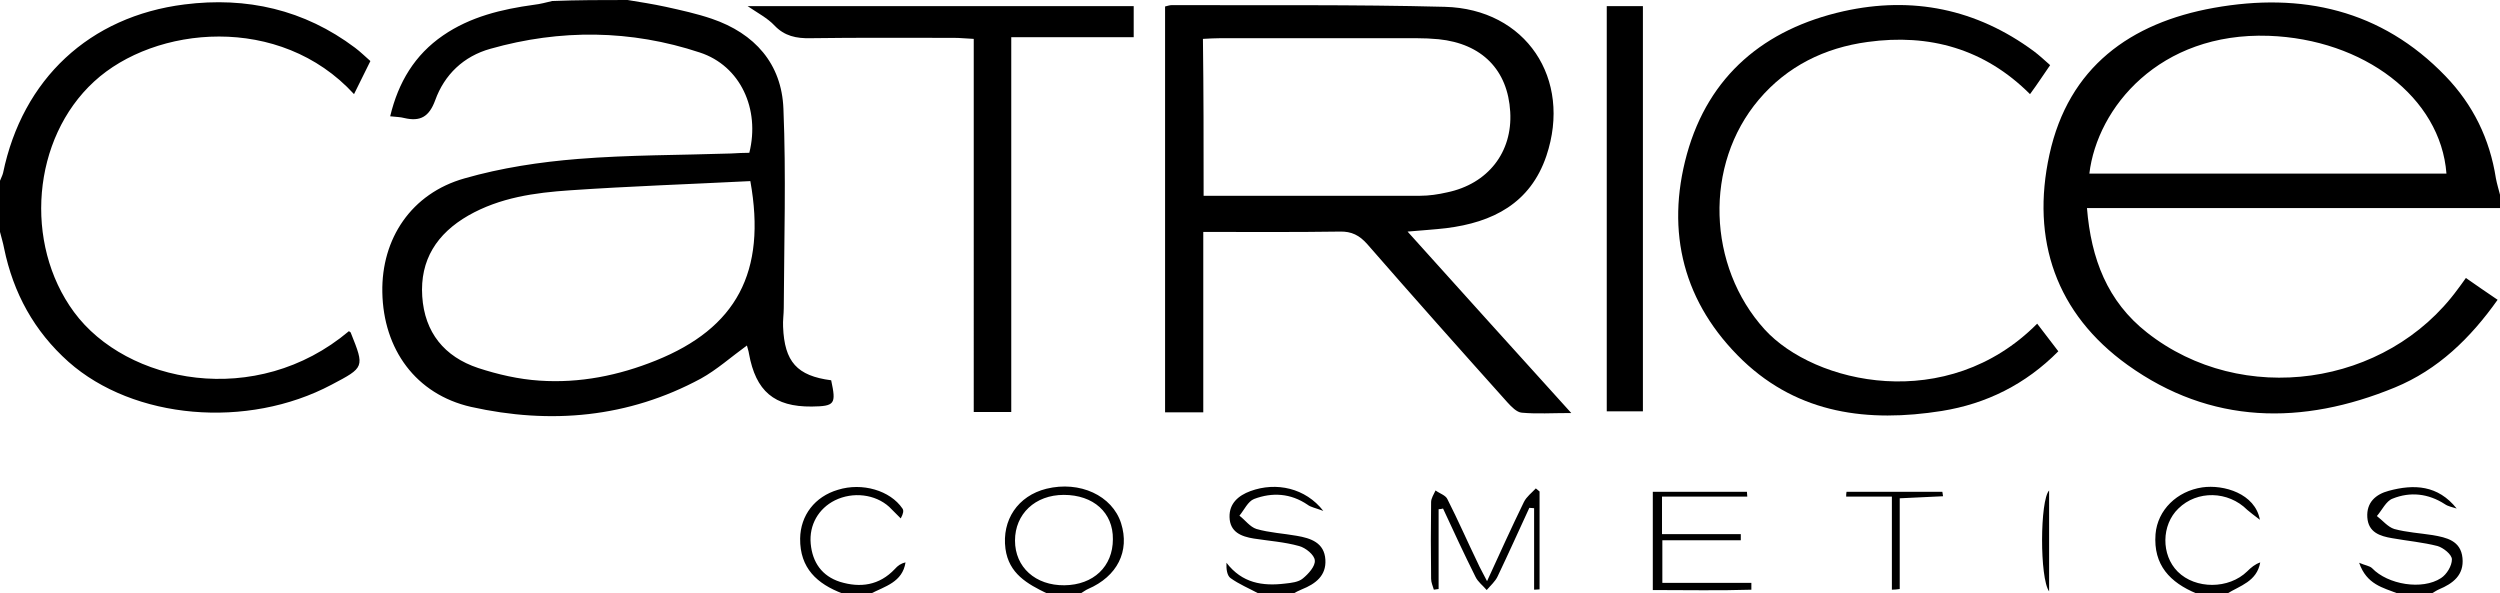 <svg xmlns="http://www.w3.org/2000/svg" xml:space="preserve" id="Laag_1" x="0" y="0" style="enable-background:new 0 0 733 174" version="1.1" viewBox="0 0 733 174"><g id="_x30_AZIyg_00000040576968703603424960000004002204007218783639_"><g><path d="M733 61H611.9c1.2 14.9 6 27.4 17.6 36.5 27.8 21.9 70.2 15.9 91.1-12.7.7-.9 1.4-1.9 2.4-3.3 3 2.1 5.9 4.1 9.3 6.4-8 11.3-17.5 20.5-30.1 25.7-27.2 11.2-54 10.9-78.4-6.6-20.9-15-28.4-36.6-22.9-61.7 5.6-25.6 23.7-38.6 48.2-43 25.7-4.6 49.1.5 67.9 20 8.1 8.4 13 18.4 14.8 30 .3 1.6.8 3.2 1.2 4.8V61zM612.6 50.9h104.7c-1.7-22.4-24.3-39.4-52.1-40.4-32.1-1.1-50.3 21.1-52.6 40.4zM184 0c3.7.6 7.5 1.2 11.2 2 4.5 1 9.1 2 13.5 3.5 12.6 4.3 20.5 13.2 21 26.4.8 19.4.2 38.9.1 58.4 0 1.8-.3 3.7-.2 5.5.4 10.3 4.1 14.4 14.1 15.7 1.5 7 1.1 7.6-5.7 7.7-11 .1-16.4-4.5-18.4-15.5-.1-.8-.4-1.5-.6-2.4-4.7 3.4-8.8 7.1-13.5 9.7-21.3 11.5-44.1 13.5-67.4 8.3-16.2-3.7-25.7-16.9-26-33.6-.3-15.7 8.5-29 24.1-33.4 10.8-3.1 22.1-4.8 33.3-5.7 14.9-1.2 29.9-1.1 44.9-1.6 1.8-.1 3.6-.2 5.3-.2 3.2-12.8-2.6-25.5-14.5-29.4-20.2-6.7-40.9-6.9-61.4-1.1-7.9 2.2-13.5 7.6-16.2 15.1-1.8 4.9-4.4 6.3-9.1 5.2-1.1-.3-2.3-.3-4.1-.5 2.4-10 7.2-18 15.5-23.7 8-5.5 17.2-7.7 26.7-9 1.8-.2 3.6-.7 5.3-1.1C169.3 0 176.7 0 184 0zm36 53.1c-17.8.9-35.4 1.5-52.9 2.7-10.3.7-20.5 2.1-29.8 7.4-9.2 5.3-14.2 13-13.5 23.7.7 10.6 6.5 17.7 16.4 21 5.8 1.9 11.9 3.3 18 3.7 11.8.8 23.2-1.5 34.1-5.9 23.6-9.5 32.5-25.9 27.7-52.6zM0 53c.3-.8.7-1.5.9-2.3C6.6 23.2 26.2 4.8 54.1 1.3 72.3-1 89.2 2.8 104.1 14c1.6 1.2 3 2.6 4.5 3.9-1.7 3.5-3.2 6.5-4.8 9.7C82.1 3.9 45.4 7.5 27.6 23.9 9.4 40.6 6.9 71.4 21.7 91.5c15.4 20.9 53.4 28.5 80.6 5.6.2.2.6.3.6.6 4 10 4 10-5.7 15.1-24.7 13.1-58 10.2-77.1-6.7C10 97.1 3.9 85.9 1.2 72.8.9 71.2.4 69.6 0 68V53zM307 174c-5.8-2.8-11.2-5.8-12.2-13.1-1.1-8.4 3.6-15.5 12-17.6 9.8-2.4 19.3 2 21.9 10.1 2.6 8.2-1.1 15.6-9.7 19.3-.7.3-1.3.8-2 1.2-3.3.1-6.7.1-10 .1zm4.9-28.9c-8.4 0-14.3 5.6-14.3 13.4 0 7.8 6 13.2 14.5 13.1 8.5-.1 14.2-5.5 14.2-13.5.1-7.8-5.7-13-14.4-13zM369 174c-2.8-1.5-5.7-2.7-8.2-4.5-1-.7-1.3-2.6-1.2-4.5 4.6 6 10.6 6.9 17.2 6.1 1.8-.2 3.9-.4 5.2-1.5 1.6-1.3 3.7-3.6 3.5-5.3-.1-1.6-2.7-3.7-4.6-4.2-4.3-1.2-8.8-1.5-13.3-2.2-3.7-.6-7-1.9-7.1-6.3-.1-4 2.6-6.3 6.1-7.6 7.6-2.8 16.2-.9 21.4 5.8-2.4-.9-3.7-1.1-4.6-1.8-5-3.4-10.4-3.7-15.7-1.7-1.8.7-2.9 3.2-4.3 4.9 1.7 1.3 3.1 3.3 5 3.9 3.8 1.1 7.9 1.3 11.8 2 4.1.7 8.1 2 8.4 7 .3 4.7-2.9 7.1-6.9 8.7-.9.4-1.8.8-2.6 1.3-3.4-.1-6.8-.1-10.1-.1zM703 174c-4.3-1.7-9.1-2.6-11.3-9 1.8.8 3.1.9 3.8 1.6 4.6 4.8 14.7 6.5 20.2 2.9 1.7-1.1 3.2-3.6 3.2-5.5 0-1.4-2.5-3.4-4.2-3.9-4.3-1.1-8.8-1.5-13.3-2.3-3.6-.6-7-1.7-7.3-6.1-.3-4.4 2.5-6.8 6.3-7.8 7.4-2 14.4-1.7 19.9 5.2-1.2-.4-2.5-.6-3.5-1.3-4.8-3.1-10.1-3.7-15.3-1.6-1.9.7-3.1 3.4-4.6 5.1 1.7 1.3 3.2 3.2 5.1 3.8 3.7 1 7.5 1.2 11.3 1.8 4 .7 8.2 1.6 8.7 6.7.5 5-2.8 7.5-6.9 9.2-.7.3-1.4.8-2.1 1.2h-10zM247 174c-7.4-2.8-12.5-7.4-12.4-16.1.1-6.8 4.3-12.3 11.1-14.3 7.1-2.2 15.3.2 18.9 5.5.4.6.3 1.4-.5 2.9l-3.4-3.4c-4.1-3.7-10.6-4.5-15.9-1.9-4.8 2.4-7.6 7.2-7.1 12.7.5 5.5 3.3 9.5 8.6 11.2 5.9 1.8 11.5 1.1 16.1-3.8.8-.9 1.7-1.6 3.1-1.9-.9 5.8-6 7-10.3 9.2-2.9-.1-5.5-.1-8.2-.1zM644 174c-7.7-3.2-12.7-8.3-12-17.4.6-7.1 6.3-12.6 13.7-13.7 6.3-.9 15.5 1.8 16.9 9.5-1.8-1.4-2.8-2.1-3.7-2.9-5.6-5.6-14.7-5.8-20.2-.4-5 4.8-5.1 13.6-.2 18.5 5.2 5.2 15 5.2 20.4-.1 1.1-1.1 2.3-2.1 3.8-2.6-1 5.6-5.9 6.8-9.8 9.2-2.9-.1-5.9-.1-8.9-.1zM352.8 120.9h-11.2V1.9c.8-.2 1.4-.4 2-.4 26.7.1 53.3-.2 80 .5 23.8.6 37.4 21.1 29.8 43.7-4.7 13.9-15.7 19.5-29.4 21.2-3.4.4-6.8.6-11.3 1 16.2 18 31.6 35.1 48 53.2-5.7 0-10.1.3-14.5-.1-1.5-.1-3.1-1.8-4.2-3-13.8-15.4-27.5-30.8-41.1-46.4-2.3-2.6-4.6-3.8-8.1-3.7-13.1.2-26.3.1-40 .1v52.9zm.1-63.5h63.5c2.6 0 5.3-.4 7.9-1 12-2.5 19.2-11.8 18.5-23.6-.7-12.3-8.3-20-21-21.3-2.2-.2-4.3-.3-6.5-.3h-57.5c-1.6 0-3.2.1-5.1.2.2 15.5.2 30.6.2 46z"/><path d="M597.3 94.9c2 2.6 4 5.2 6.2 8.1-9.6 9.7-21.1 15.4-34.2 17.5-21.5 3.4-41.8.9-58.3-14.8-17.4-16.7-22.7-37.6-16.4-60.5 6.4-23.1 22.8-36.7 45.9-41.9 20.2-4.5 39-.7 55.8 11.7 1.6 1.2 3 2.5 4.8 4.1-1 1.5-1.9 2.8-2.8 4.1-.9 1.4-1.9 2.7-3.1 4.4-13.3-13.3-29.5-17.8-47.6-15.3C535 14 524 19.4 515.7 29.2c-16.2 19.1-15.1 48.9 1.7 67.4 14.6 16 53.5 24.9 79.9-1.7zM219.2 1.8h113.2v9.1h-35.9v109.9h-11V11.4c-2.3-.1-4-.3-5.8-.3-14 0-28-.1-42 .1-4.2.1-7.7-.6-10.7-3.8-2-2.1-4.7-3.5-7.8-5.6zM471.1 1.8h10.6v118.8h-10.6V1.8zM421.8 149.3v23.4c-.5.1-1 .1-1.4.2-.3-1.1-.8-2.1-.8-3.2-.1-7.5-.1-15 0-22.5 0-1.1.8-2.3 1.3-3.4 1.2.9 3 1.4 3.5 2.6 3.1 6.1 5.8 12.3 8.8 18.5.7 1.6 1.6 3.1 2.8 5.5 3.8-8.3 7.2-15.8 10.8-23.2.8-1.6 2.3-2.7 3.5-4 .4.3.7.6 1.1.9v28.7c-.5 0-1 .1-1.6.1V149c-.5 0-.9-.1-1.4-.1-3.1 6.7-6.1 13.4-9.3 20.1-.7 1.5-2.1 2.7-3.2 4-1.1-1.3-2.6-2.4-3.3-3.9-3.3-6.6-6.4-13.3-9.5-20-.4.1-.8.2-1.3.2zM487.4 170.9h26.1v2c-9.5.3-18.9.1-28.9.1v-28.8h27.6c0 .5.1.9.1 1.4h-25v11h23.1v1.8h-23v12.5zM554.7 172.9v-27.3h-13.4c0-.5 0-.9.1-1.4h28.1c.1.4.1.9.2 1.3-4 .2-8 .4-12.7.6v26.6c-.8.1-1.5.2-2.3.2zM600.8 143.8v29.6c-2.8-3.9-2.7-26.7 0-29.6z"/></g></g></svg>